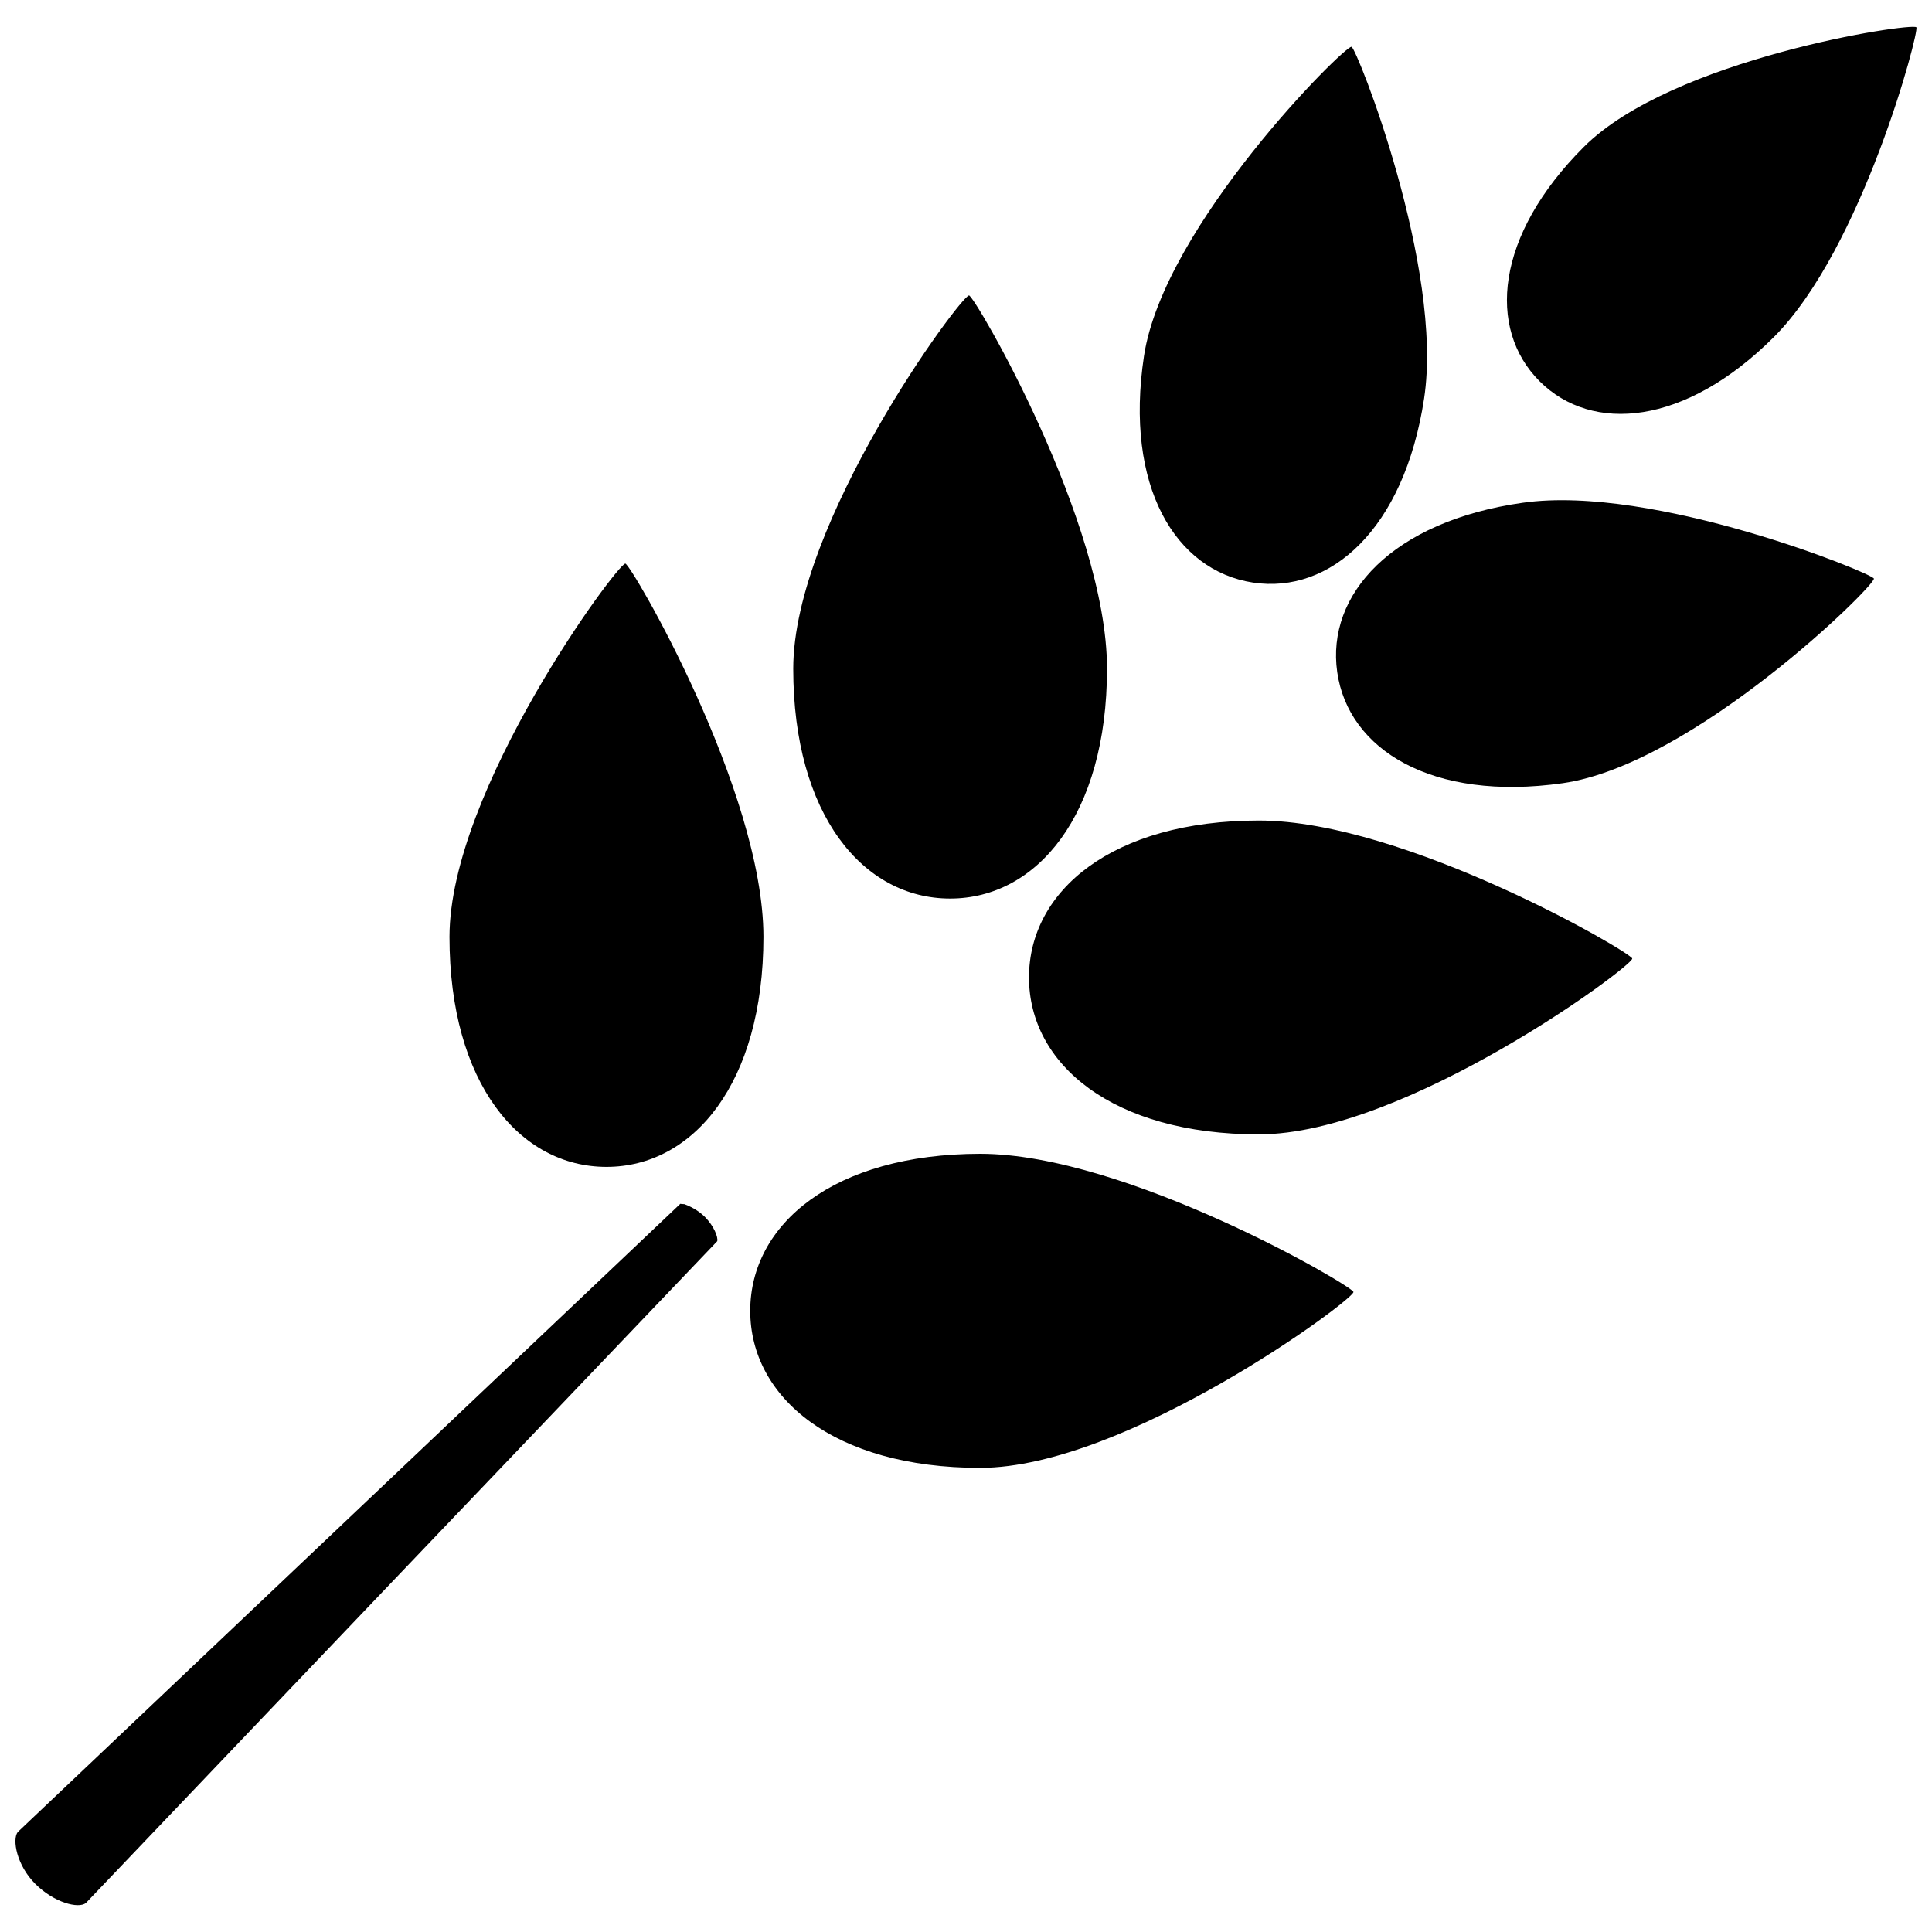 <?xml version="1.0" encoding="UTF-8"?>
<!-- The Best Svg Icon site in the world: iconSvg.co, Visit us! https://iconsvg.co -->
<svg width="800px" height="800px" version="1.1" viewBox="144 144 512 512" xmlns="http://www.w3.org/2000/svg">
 <defs>
  <clipPath id="b">
   <path d="m543 151h108.9v103h-108.9z"/>
  </clipPath>
  <clipPath id="a">
   <path d="m148.09 463h186.91v186h-186.91z"/>
  </clipPath>
 </defs>
 <path d="m476.04 298.38c20.492 3.129 40.078-14.121 45.359-48.738 5.277-34.613-17.906-93.07-19.234-93.238-1.898-0.32-49.73 47.309-54.992 81.922-5.246 34.617 8.355 56.91 28.867 60.055z"/>
 <path d="m437.37 321.2c0-38.816-35.137-98.918-36.566-98.902-2.168 0-46.586 60.086-46.586 98.902 0 38.836 18.578 60.926 41.574 60.926 22.969 0 41.562-22.109 41.578-60.926z"/>
 <path d="m309.72 293.36c-2.152 0-46.586 60.137-46.602 98.918 0 38.801 18.609 60.957 41.609 60.957 22.949 0 41.574-22.156 41.594-60.957-0.02-38.785-35.172-98.938-36.602-98.918z"/>
 <path d="m547.57 277.23c-34.684 4.91-52.133 24.344-49.191 44.887 2.926 20.512 25.051 34.363 59.75 29.438 34.684-4.961 82.762-52.266 82.477-54.219-0.168-1.309-58.371-25.047-93.035-20.105z"/>
 <path d="m477.62 444.62c38.816 0 98.938-44.449 98.938-46.586 0.016-1.461-60.117-36.582-98.938-36.582-38.816 0-60.926 18.609-60.926 41.574s22.109 41.594 60.926 41.594z"/>
 <path d="m502.68 486.4c0.016-1.461-60.117-36.633-98.918-36.633-38.801 0.035-60.941 18.645-60.941 41.609 0 22.98 22.141 41.625 60.941 41.625 38.801-0.035 98.918-44.469 98.918-46.602z"/>
 <g clip-path="url(#b)">
  <path d="m552.01 245.04c13.902 13.887 38.566 11.785 62.086-11.719 23.484-23.484 38.648-81.199 37.758-82.09-1.328-1.293-64.656 8.223-88.125 31.707-23.504 23.484-25.637 48.18-11.719 62.102z"/>
 </g>
 <g clip-path="url(#a)">
  <path d="m325.39 463.12c-0.352-0.051-0.773-0.016-1.094-0.102l-175.6 166.5c-1.512 1.984-0.285 8.809 4.656 13.734 4.992 4.977 11.398 6.625 13.398 5.078l78.777-82.629 88.547-92.766c0.285-1.027-0.84-4-3.297-6.473-1.914-1.883-4.148-2.875-5.391-3.348z"/>
 </g>
</svg>